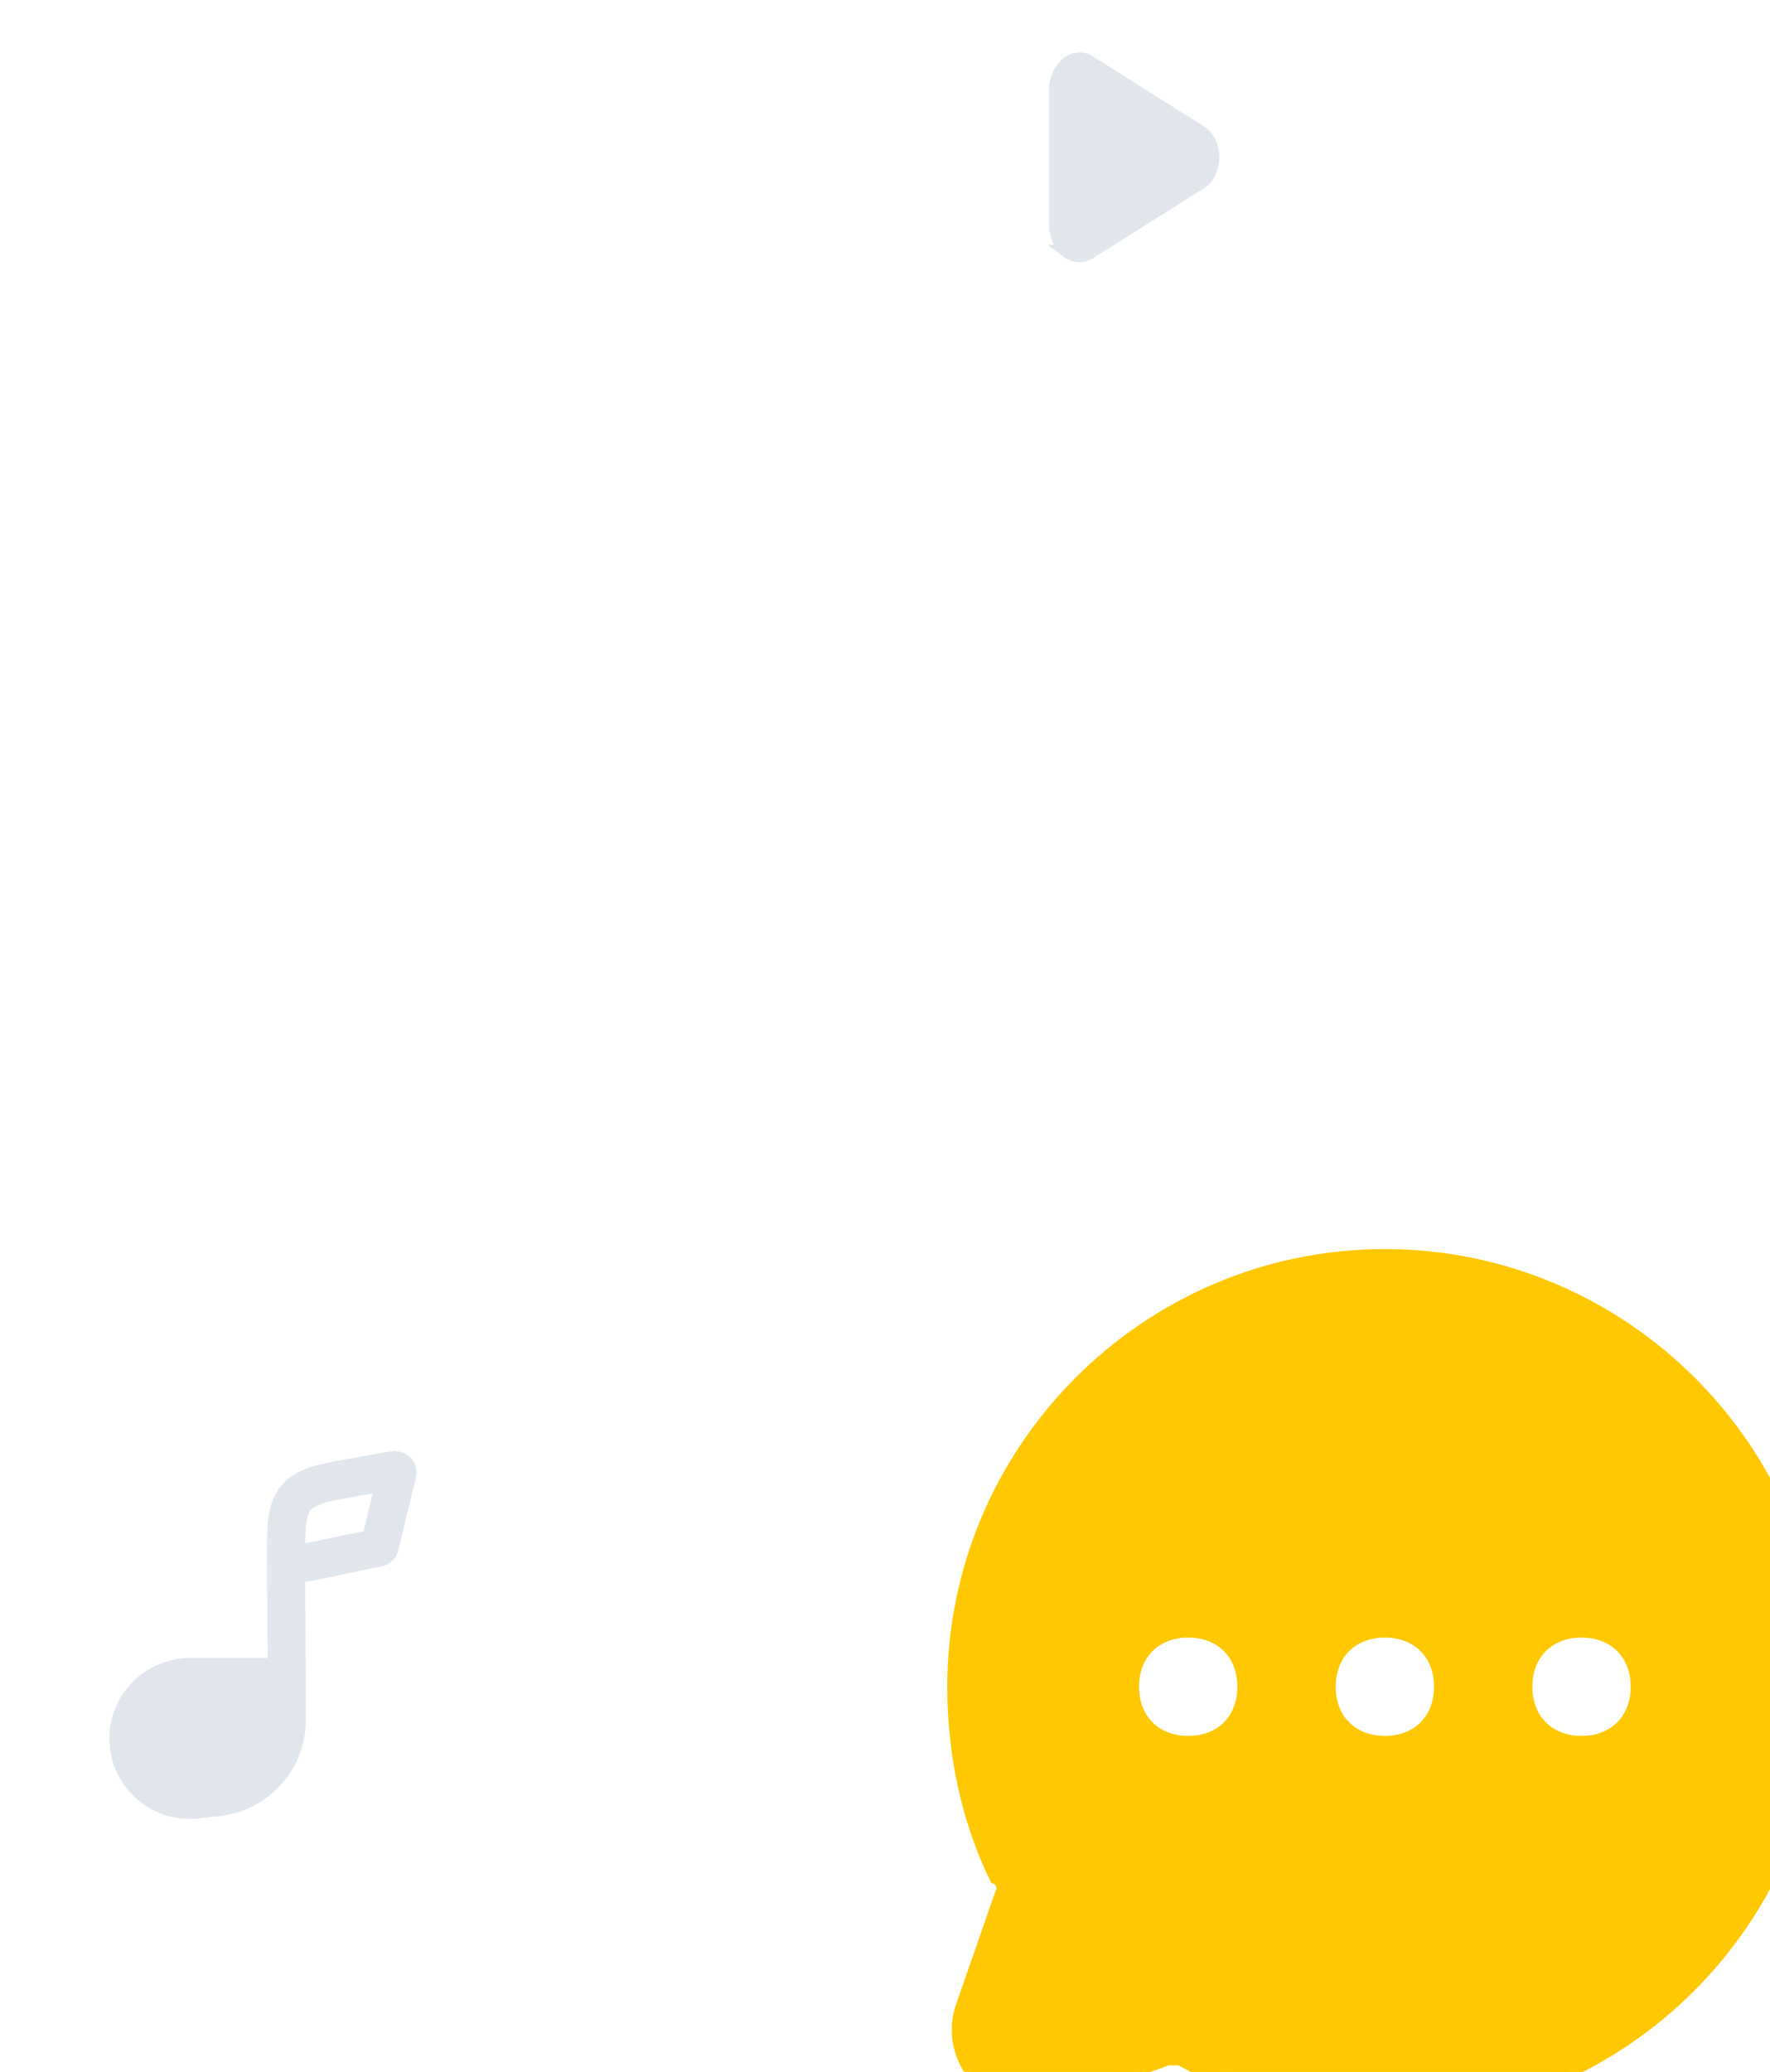 <svg width="135" height="158" viewBox="0 0 135 158" fill="none" xmlns="http://www.w3.org/2000/svg">
<path d="M105.625 95.75C123.728 95.75 138.5 110.53 138.5 128.25C138.5 146.349 123.724 161.125 105.625 161.125C100.093 161.125 94.924 159.65 90.112 157.06L90.001 157H89.037L88.954 157.03L80.704 160.03L80.695 160.033C76.225 161.753 71.748 157.275 73.467 152.805L73.473 152.789L76.473 144.164L76.5 144.084V144H76L76.5 143.999V143.979C76.5 143.971 76.499 143.96 76.498 143.948C76.496 143.925 76.493 143.894 76.487 143.859C76.476 143.791 76.453 143.693 76.4 143.589C76.347 143.483 76.26 143.361 76.119 143.268C76.072 143.236 76.021 143.211 75.969 143.19C73.827 138.815 72.75 133.725 72.75 128.625C72.75 110.526 87.526 95.75 105.625 95.75ZM90.625 124.375C89.386 124.375 88.315 124.79 87.553 125.553C86.79 126.315 86.375 127.386 86.375 128.625C86.375 129.864 86.79 130.935 87.553 131.697C88.315 132.46 89.386 132.875 90.625 132.875C91.864 132.875 92.935 132.46 93.697 131.697C94.46 130.935 94.875 129.864 94.875 128.625C94.875 127.386 94.46 126.315 93.697 125.553C92.935 124.79 91.864 124.375 90.625 124.375ZM105.625 124.375C104.386 124.375 103.315 124.79 102.553 125.553C101.79 126.315 101.375 127.386 101.375 128.625C101.375 129.864 101.79 130.935 102.553 131.697C103.315 132.46 104.386 132.875 105.625 132.875C106.864 132.875 107.935 132.46 108.697 131.697C109.46 130.935 109.875 129.864 109.875 128.625C109.875 127.386 109.46 126.315 108.697 125.553C107.935 124.79 106.864 124.375 105.625 124.375ZM120.625 124.375C119.386 124.375 118.315 124.79 117.553 125.553C116.79 126.315 116.375 127.386 116.375 128.625C116.375 129.864 116.79 130.935 117.553 131.697C118.315 132.46 119.386 132.875 120.625 132.875C121.864 132.875 122.935 132.46 123.697 131.697C124.46 130.935 124.875 129.864 124.875 128.625C124.875 127.386 124.46 126.315 123.697 125.553C122.935 124.79 121.864 124.375 120.625 124.375Z" fill="#FFC800" stroke="#FFC800"/>
<path d="M81.422 4.843C81.949 4.423 82.567 4.391 83.113 4.735L91.583 10.075C92.118 10.415 92.5 11.136 92.5 12.002C92.5 12.866 92.12 13.578 91.583 13.919L83.113 19.259L83.111 19.261C82.854 19.424 82.586 19.502 82.33 19.502C82.023 19.502 81.709 19.397 81.407 19.168H81.408C80.862 18.741 80.5 17.959 80.5 17.052V6.952C80.5 6.046 80.86 5.276 81.415 4.848L81.422 4.843Z" fill="#E2E6ED" stroke="#E2E6ED"/>
<path d="M29.689 111.211C30.042 111.158 30.561 111.087 30.963 111.506H30.964C31.369 111.945 31.263 112.464 31.182 112.772L31.179 112.782L29.913 118.012C29.871 118.181 29.822 118.386 29.651 118.586L29.57 118.671C29.343 118.887 29.092 118.947 28.933 118.974L28.923 118.975L28.914 118.977L23.181 120.16L22.779 120.243L22.781 120.652L22.832 131.103C22.847 134.52 20.383 137.397 17.05 137.941L16.725 137.986L15.108 138.17L15.095 138.172C14.903 138.199 14.688 138.2 14.448 138.2C12.948 138.2 11.512 137.604 10.457 136.519L10.454 136.516L10.232 136.277C9.163 135.062 8.678 133.456 8.894 131.832C9.261 129.047 11.666 126.934 14.481 126.934H20.918L20.915 126.43L20.865 119.196C20.848 116.187 20.873 114.783 21.851 113.602L21.85 113.601C22.341 113.016 22.937 112.657 23.776 112.379C24.638 112.093 25.721 111.904 27.186 111.643L27.185 111.642L29.689 111.21L29.689 111.211ZM28.343 113.392L27.51 113.541C26.319 113.748 25.428 113.906 24.782 114.077C24.151 114.245 23.643 114.449 23.32 114.822L23.312 114.832C23.069 115.127 22.95 115.512 22.883 115.953C22.815 116.399 22.79 116.967 22.781 117.678L22.774 118.298L23.383 118.173L27.832 117.257L28.143 117.192L28.218 116.885L28.918 114.001L29.099 113.255L28.343 113.392Z" fill="#E2E6ED" stroke="#E2E6ED"/>
</svg>
